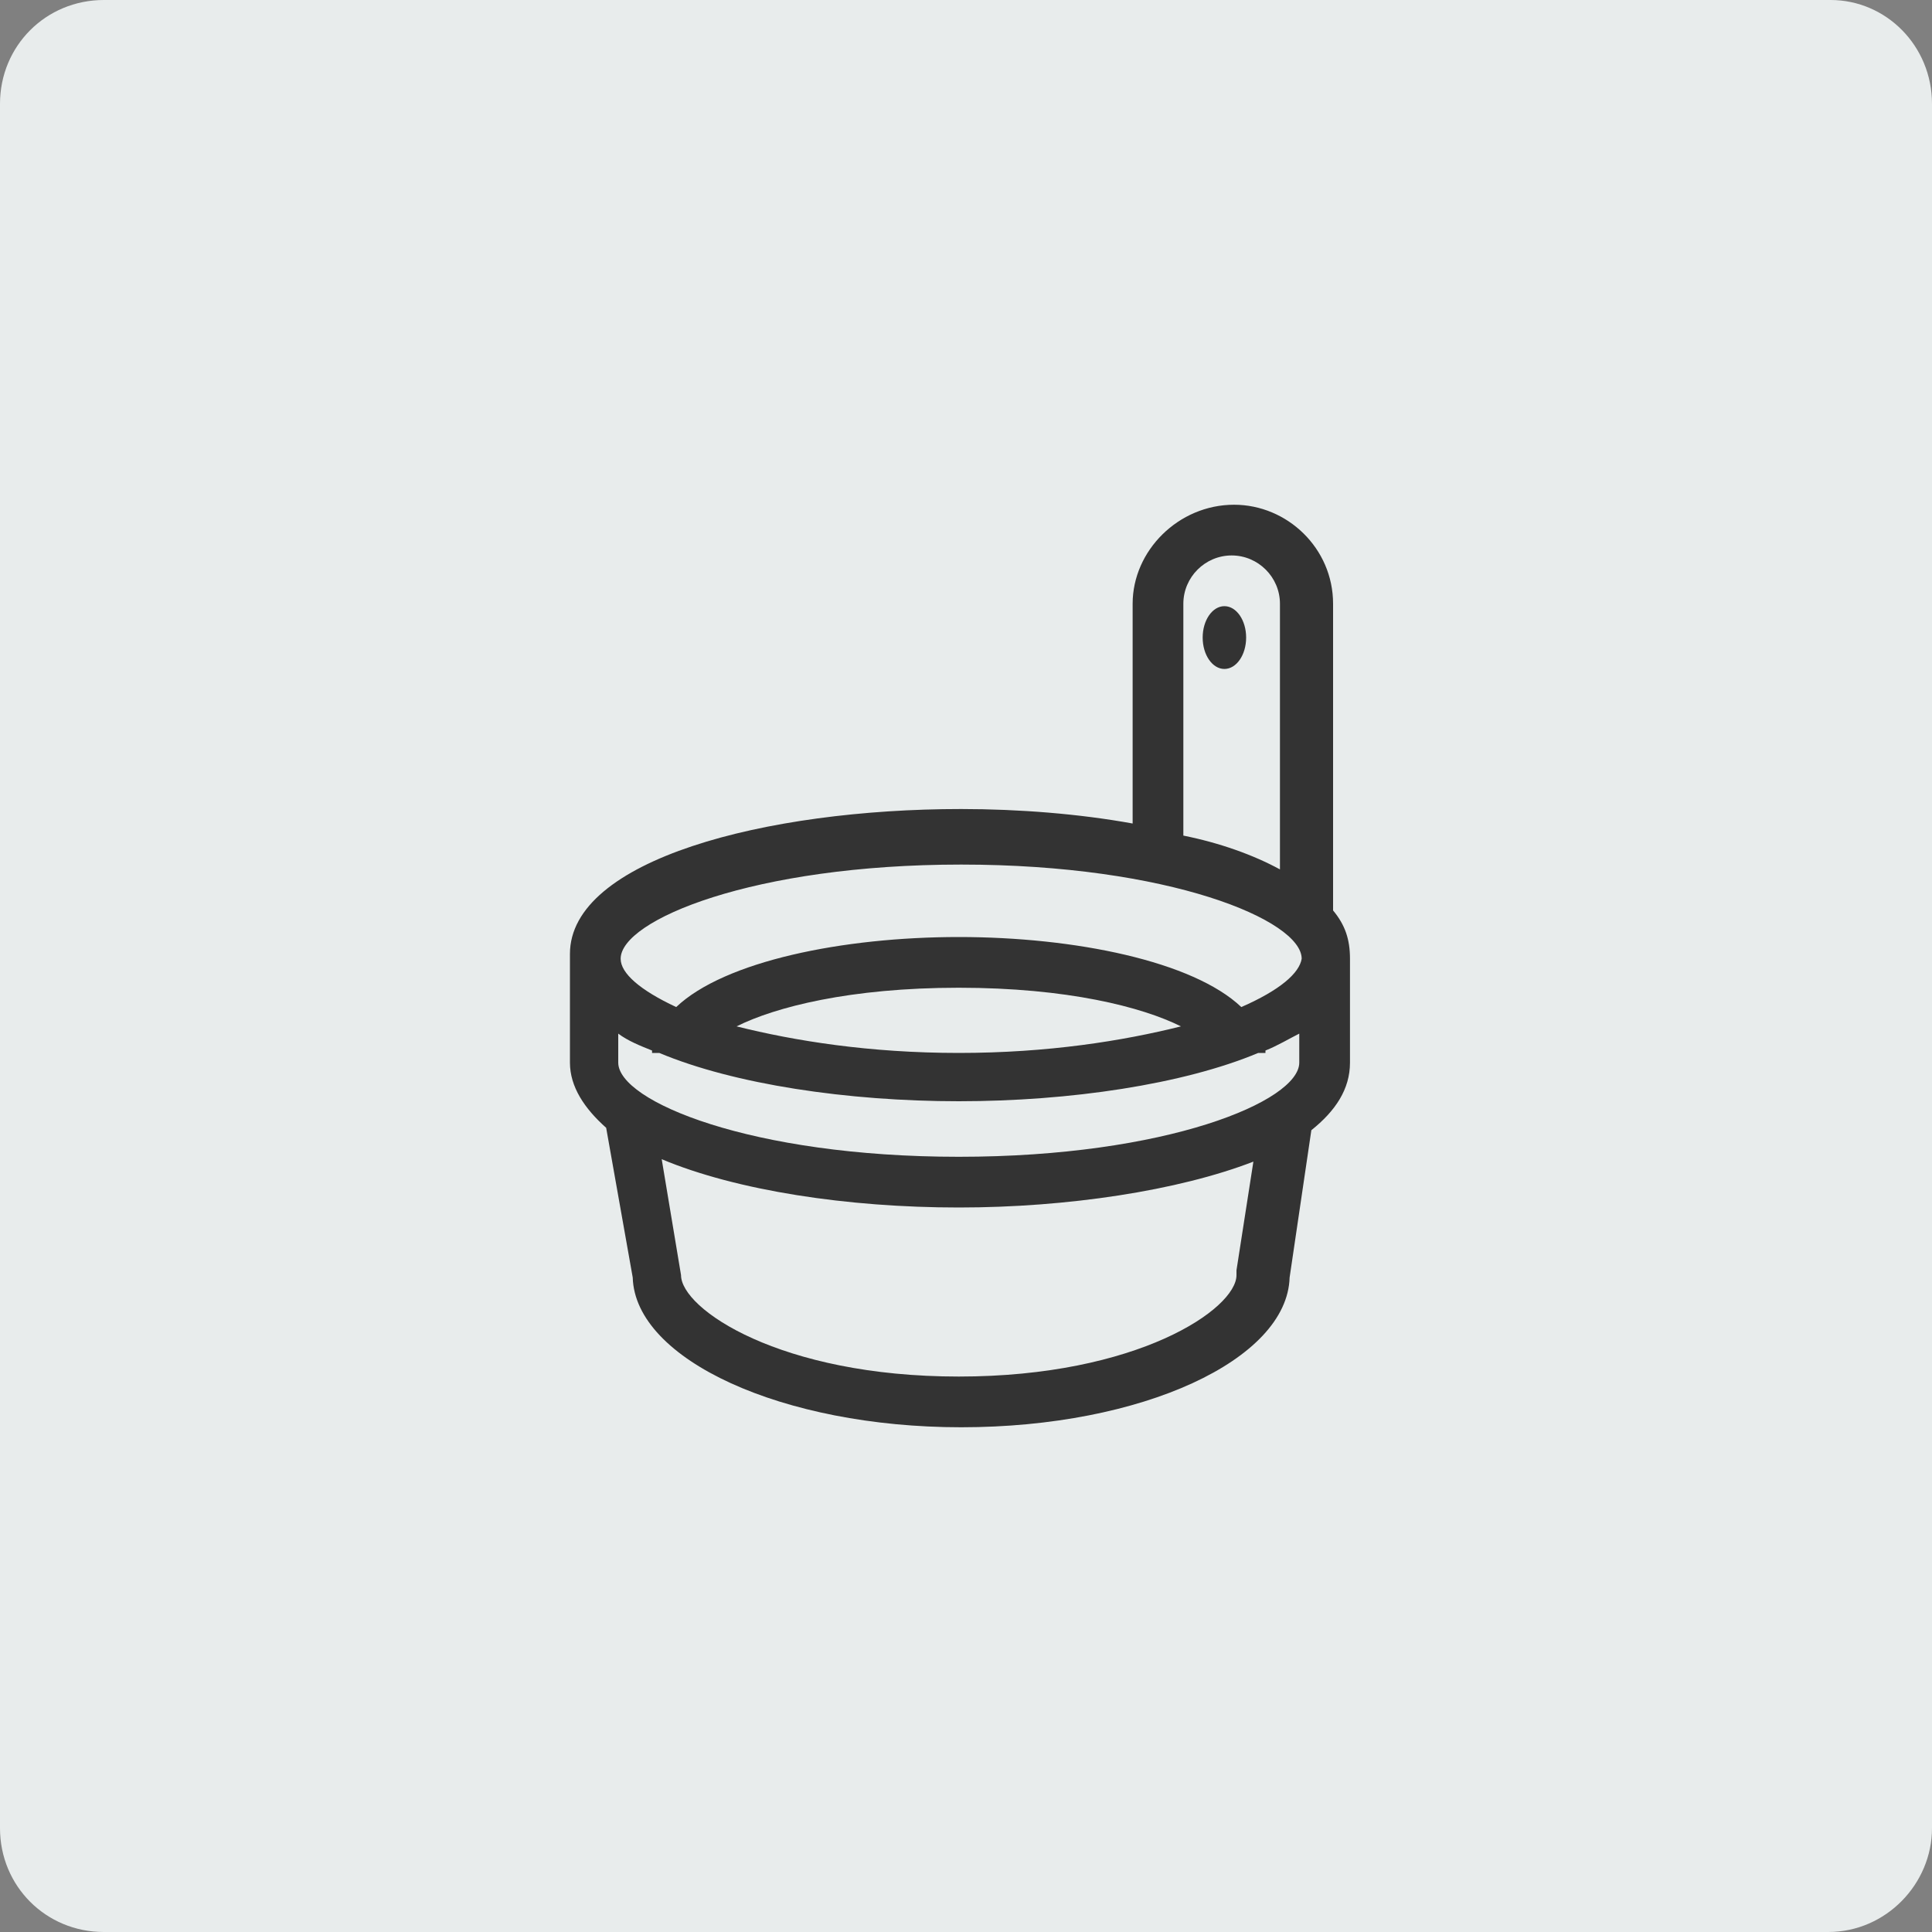 <?xml version="1.0" encoding="utf-8"?>
<!-- Generator: Adobe Illustrator 16.0.5, SVG Export Plug-In . SVG Version: 6.00 Build 0)  -->
<!DOCTYPE svg PUBLIC "-//W3C//DTD SVG 1.1//EN" "http://www.w3.org/Graphics/SVG/1.1/DTD/svg11.dtd">
<svg version="1.1" id="レイヤー_1" xmlns="http://www.w3.org/2000/svg" xmlns:xlink="http://www.w3.org/1999/xlink" x="0px"
	 y="0px" width="80px" height="80px" viewBox="0 0 80 80" style="enable-background:new 0 0 80 80;" xml:space="preserve">
<rect x="0" y="0" width="80" height="80" fill="#808080" stroke="none"/>
<style type="text/css">
<![CDATA[
	.st0{fill:#E8ECEC;}
	.st1{fill:#333333;}
]]>
</style>
<g>
	<path class="st0" d="M80,75.7c0,2.3-1.9,4.3-4.3,4.3H4.3C1.9,80,0,78.1,0,75.7V4.3C0,1.9,1.9,0,4.3,0h71.5C78.1,0,80,1.9,80,4.3
		V75.7z"/>
</g>
<g>
	<path class="st1" d="M55.2,37.7V25c0-2.3-1.9-4.1-4.1-4.1c-2.3,0-4.2,1.9-4.2,4.1v9.1c-2.2-0.4-4.7-0.6-7.1-0.6
		c-8.1,0-16.2,2.1-16.2,6V44c0,1,0.6,1.9,1.5,2.7l1.1,6.2c0.1,3.4,6.2,6.2,13.6,6.2c7.5,0,13.5-2.8,13.6-6.2l0.9-6.1
		c1-0.8,1.6-1.7,1.6-2.8v-4.3C55.9,38.9,55.7,38.3,55.2,37.7z M49,25c0-1.1,0.9-2,2-2c1.1,0,2,0.9,2,2v11c-1.1-0.6-2.5-1.1-4-1.4V25
		z M51.2,52.6l0,0.2c0,1.4-4.1,4.2-11.5,4.2c-7.4,0-11.5-2.8-11.5-4.2L27.4,48c3.1,1.3,7.7,2,12.3,2c4.5,0,9.1-0.7,12.2-1.9
		L51.2,52.6z M53.8,44c0,1.6-5.5,3.9-14.1,3.9c-8.6,0-14.1-2.3-14.1-3.9v-1.2c0.4,0.3,0.9,0.5,1.4,0.7c0,0,0,0.1,0,0.1h0.3
		c3.1,1.3,7.8,2,12.4,2c4.6,0,9.3-0.7,12.4-2h0.3c0,0,0-0.1,0-0.1c0.5-0.2,1-0.5,1.4-0.7V44z M30.5,42.5c1.6-0.8,4.7-1.6,9.2-1.6
		c4.5,0,7.6,0.8,9.2,1.6c-2.4,0.6-5.5,1.1-9.2,1.1C36,43.6,32.9,43.1,30.5,42.5z M51.4,41.7c-2-1.9-6.9-2.9-11.7-2.9
		c-4.8,0-9.7,1-11.7,2.9c-1.5-0.7-2.3-1.4-2.3-2c0-1.6,5.5-3.9,14.1-3.9c8.6,0,14.1,2.3,14.1,3.9C53.8,40.3,53,41,51.4,41.7z"/>
	<ellipse class="st1" cx="50.7" cy="26.4" rx="0.9" ry="1.3"/>
</g>
</svg>
